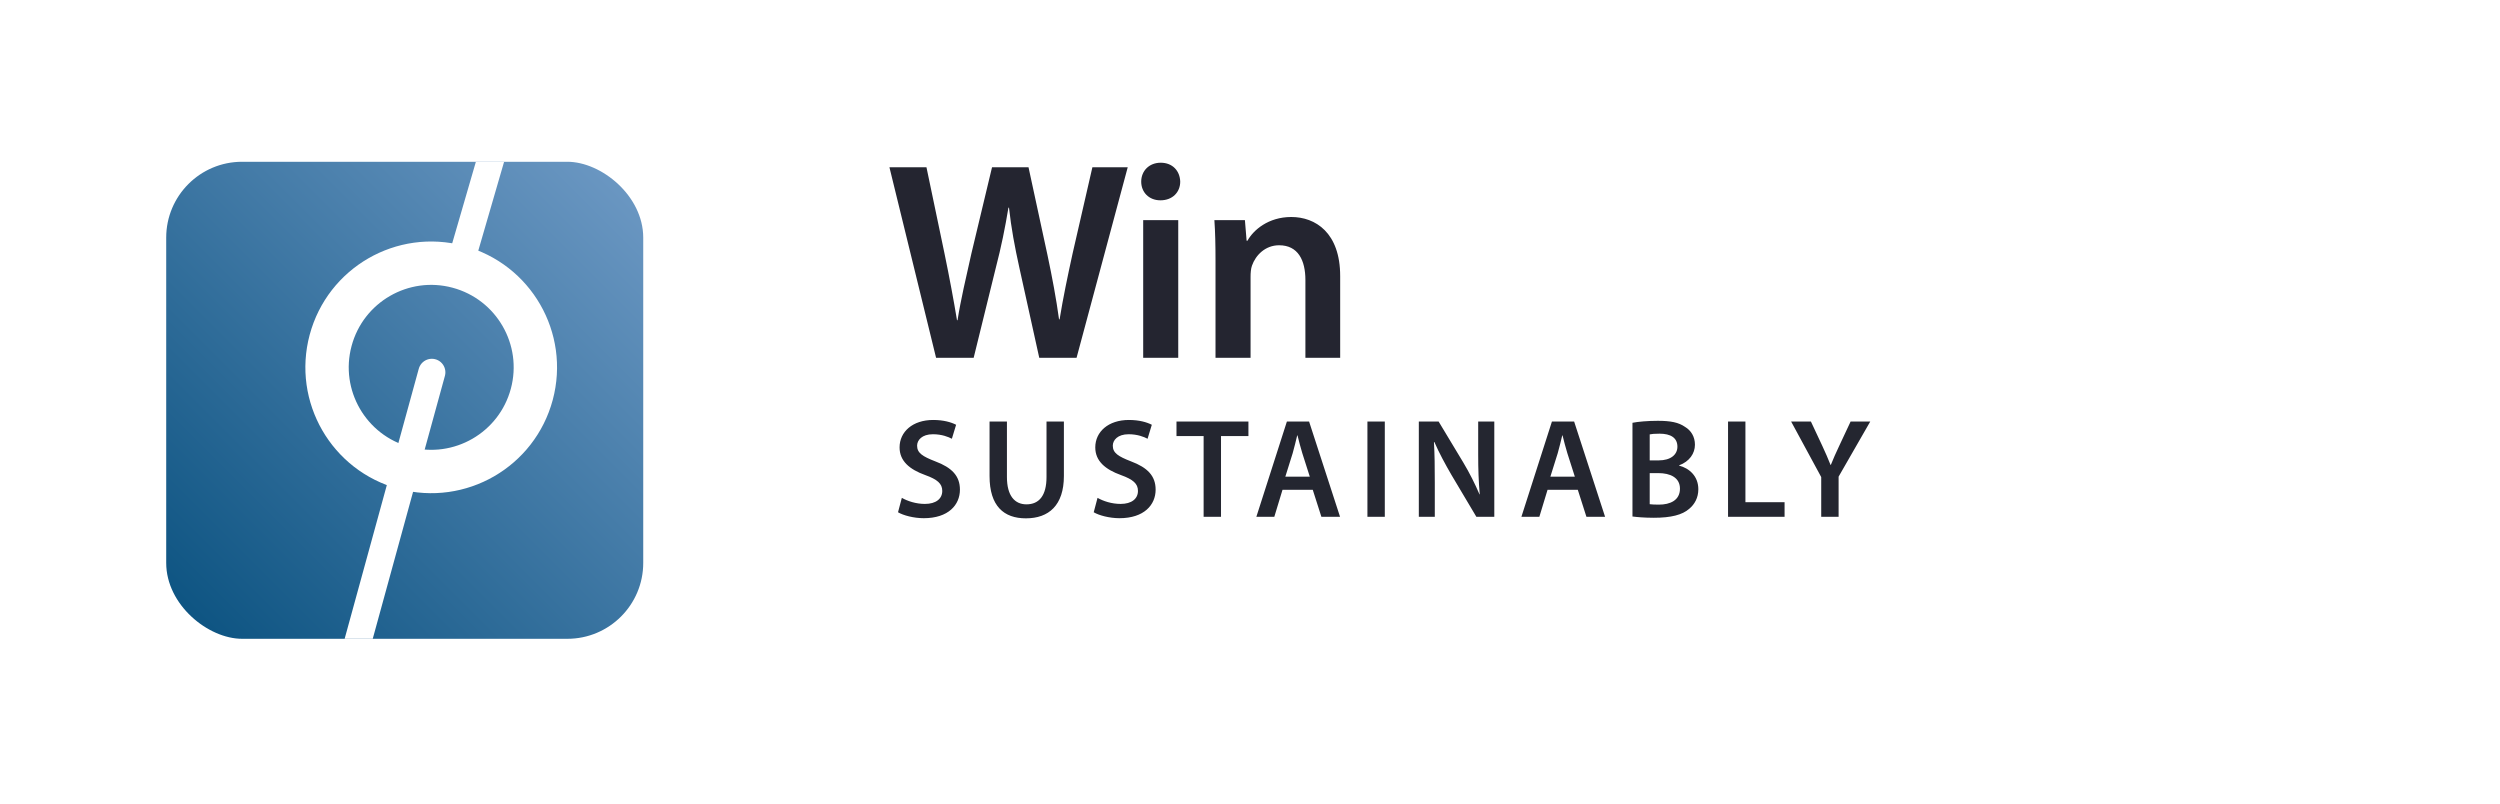 <svg width="283" height="91" viewBox="0 0 283 91" fill="none" xmlns="http://www.w3.org/2000/svg">
<g filter="url(#filter0_d_7596_4193)">
<g clip-path="url(#clip0_7596_4193)">
<rect width="54" height="54" rx="8.591" transform="matrix(-4.37114e-08 -1 -1 4.37114e-08 85 65)" fill="url(#paint0_linear_7596_4193)"/>
<circle cx="60.999" cy="34.272" r="11.788" transform="rotate(-75 60.999 34.272)" stroke="white" stroke-width="4.909" stroke-linecap="round" stroke-linejoin="round"/>
<path d="M61.07 34.836L51.847 68.43" stroke="white" stroke-width="3.068" stroke-linecap="round" stroke-linejoin="round"/>
<path d="M73.34 -8.578L64.117 23.176" stroke="white" stroke-width="3.068" stroke-linecap="round" stroke-linejoin="round"/>
</g>
</g>
<g filter="url(#filter1_d_7596_4193)">
<path d="M111.219 39.5H106.963L101.683 17.932H105.875L107.923 27.724C108.467 30.348 108.979 33.1 109.331 35.244H109.395C109.747 32.972 110.355 30.412 110.963 27.692L113.299 17.932H117.427L119.571 27.852C120.115 30.412 120.563 32.812 120.883 35.148H120.947C121.331 32.78 121.843 30.316 122.419 27.692L124.659 17.932H128.659L122.867 39.5H118.643L116.403 29.356C115.859 26.892 115.475 24.844 115.219 22.508H115.155C114.771 24.812 114.355 26.892 113.715 29.356L111.219 39.5ZM134.377 39.5H130.409V23.916H134.377V39.5ZM132.393 17.42C133.737 17.42 134.569 18.348 134.601 19.564C134.601 20.748 133.737 21.676 132.361 21.676C131.049 21.676 130.185 20.748 130.185 19.564C130.185 18.348 131.081 17.42 132.393 17.42ZM138.596 39.5V28.556C138.596 26.764 138.564 25.26 138.468 23.916H141.924L142.116 26.252H142.212C142.884 25.036 144.58 23.564 147.172 23.564C149.892 23.564 152.708 25.324 152.708 30.252V39.5H148.772V30.7C148.772 28.46 147.94 26.764 145.796 26.764C144.228 26.764 143.14 27.884 142.724 29.068C142.596 29.42 142.564 29.9 142.564 30.348V39.5H138.596Z" fill="#242530"/>
</g>
<path d="M101.656 57.988L102.088 56.356C102.728 56.724 103.688 57.044 104.696 57.044C105.96 57.044 106.664 56.452 106.664 55.572C106.664 54.756 106.12 54.276 104.744 53.78C102.968 53.14 101.832 52.196 101.832 50.644C101.832 48.884 103.304 47.54 105.64 47.54C106.808 47.54 107.672 47.796 108.232 48.084L107.752 49.668C107.368 49.46 106.616 49.156 105.608 49.156C104.36 49.156 103.816 49.828 103.816 50.452C103.816 51.284 104.44 51.668 105.88 52.228C107.752 52.932 108.664 53.876 108.664 55.428C108.664 57.156 107.352 58.66 104.568 58.66C103.432 58.66 102.248 58.34 101.656 57.988ZM112.017 47.716H113.985V54.004C113.985 56.116 114.865 57.092 116.193 57.092C117.617 57.092 118.465 56.116 118.465 54.004V47.716H120.433V53.876C120.433 57.204 118.721 58.676 116.129 58.676C113.633 58.676 112.017 57.284 112.017 53.892V47.716ZM123.809 57.988L124.241 56.356C124.881 56.724 125.841 57.044 126.849 57.044C128.113 57.044 128.817 56.452 128.817 55.572C128.817 54.756 128.273 54.276 126.897 53.78C125.121 53.14 123.985 52.196 123.985 50.644C123.985 48.884 125.457 47.54 127.793 47.54C128.961 47.54 129.825 47.796 130.385 48.084L129.905 49.668C129.521 49.46 128.769 49.156 127.761 49.156C126.513 49.156 125.969 49.828 125.969 50.452C125.969 51.284 126.593 51.668 128.033 52.228C129.905 52.932 130.817 53.876 130.817 55.428C130.817 57.156 129.505 58.66 126.721 58.66C125.585 58.66 124.401 58.34 123.809 57.988ZM136.25 58.5V49.364H133.178V47.716H141.322V49.364H138.218V58.5H136.25ZM148.604 55.444H145.18L144.252 58.5H142.22L145.676 47.716H148.188L151.692 58.5H149.58L148.604 55.444ZM145.5 53.956H148.268L147.42 51.3C147.212 50.644 147.036 49.908 146.876 49.284H146.844C146.684 49.908 146.524 50.66 146.332 51.3L145.5 53.956ZM154.792 47.716H156.76V58.5H154.792V47.716ZM162.419 58.5H160.611V47.716H162.851L165.635 52.34C166.355 53.54 166.979 54.788 167.475 55.956H167.507C167.379 54.516 167.331 53.124 167.331 51.476V47.716H169.155V58.5H167.123L164.307 53.764C163.619 52.58 162.899 51.252 162.371 50.036L162.323 50.052C162.403 51.444 162.419 52.868 162.419 54.644V58.5ZM178.607 55.444H175.183L174.255 58.5H172.223L175.679 47.716H178.191L181.695 58.5H179.583L178.607 55.444ZM175.503 53.956H178.271L177.423 51.3C177.215 50.644 177.039 49.908 176.879 49.284H176.847C176.687 49.908 176.527 50.66 176.335 51.3L175.503 53.956ZM184.795 58.468V47.86C185.419 47.732 186.555 47.636 187.659 47.636C189.115 47.636 190.011 47.812 190.747 48.324C191.419 48.724 191.867 49.428 191.867 50.34C191.867 51.332 191.243 52.244 190.075 52.676V52.708C191.211 52.996 192.251 53.892 192.251 55.38C192.251 56.34 191.835 57.092 191.211 57.604C190.443 58.276 189.179 58.612 187.211 58.612C186.123 58.612 185.291 58.532 184.795 58.468ZM186.747 49.172V52.116H187.755C189.115 52.116 189.883 51.476 189.883 50.564C189.883 49.556 189.115 49.092 187.867 49.092C187.291 49.092 186.955 49.124 186.747 49.172ZM186.747 53.556V57.076C187.003 57.108 187.339 57.124 187.787 57.124C189.051 57.124 190.171 56.644 190.171 55.316C190.171 54.068 189.083 53.556 187.723 53.556H186.747ZM195.614 58.5V47.716H197.582V56.852H202.014V58.5H195.614ZM208.13 58.5H206.162V54.004L202.754 47.716H204.994L206.29 50.484C206.658 51.284 206.93 51.892 207.218 52.628H207.25C207.522 51.94 207.826 51.268 208.194 50.484L209.49 47.716H211.714L208.13 53.956V58.5Z" fill="#242630"/>
<defs>
<filter id="filter0_d_7596_4193" x="0.535" y="0.032" width="90.558" height="90.558" filterUnits="userSpaceOnUse" color-interpolation-filters="sRGB">
<feFlood flood-opacity="0" result="BackgroundImageFix"/>
<feColorMatrix in="SourceAlpha" type="matrix" values="0 0 0 0 0 0 0 0 0 0 0 0 0 0 0 0 0 0 127 0" result="hardAlpha"/>
<feOffset dx="-12.186" dy="7.312"/>
<feGaussianBlur stdDeviation="9.14"/>
<feComposite in2="hardAlpha" operator="out"/>
<feColorMatrix type="matrix" values="0 0 0 0 0.098 0 0 0 0 0.451 0 0 0 0 0.678 0 0 0 0.19 0"/>
<feBlend mode="normal" in2="BackgroundImageFix" result="effect1_dropShadow_7596_4193"/>
<feBlend mode="normal" in="SourceGraphic" in2="effect1_dropShadow_7596_4193" result="shape"/>
</filter>
<filter id="filter1_d_7596_4193" x="98.683" y="16.42" width="55.025" height="26.08" filterUnits="userSpaceOnUse" color-interpolation-filters="sRGB">
<feFlood flood-opacity="0" result="BackgroundImageFix"/>
<feColorMatrix in="SourceAlpha" type="matrix" values="0 0 0 0 0 0 0 0 0 0 0 0 0 0 0 0 0 0 127 0" result="hardAlpha"/>
<feOffset dx="-1" dy="1"/>
<feGaussianBlur stdDeviation="1"/>
<feComposite in2="hardAlpha" operator="out"/>
<feColorMatrix type="matrix" values="0 0 0 0 0 0 0 0 0 0 0 0 0 0 0 0 0 0 0.25 0"/>
<feBlend mode="normal" in2="BackgroundImageFix" result="effect1_dropShadow_7596_4193"/>
<feBlend mode="normal" in="SourceGraphic" in2="effect1_dropShadow_7596_4193" result="shape"/>
</filter>
<linearGradient id="paint0_linear_7596_4193" x1="9.79042e-07" y1="54" x2="54" y2="-2.23961e-06" gradientUnits="userSpaceOnUse">
<stop stop-color="#09517F"/>
<stop offset="1" stop-color="#6F9AC5"/>
</linearGradient>
<clipPath id="clip0_7596_4193">
<rect width="54" height="54" rx="8.591" transform="matrix(-4.37114e-08 -1 -1 4.37114e-08 85 65)" fill="white"/>
</clipPath>
</defs>
</svg>
